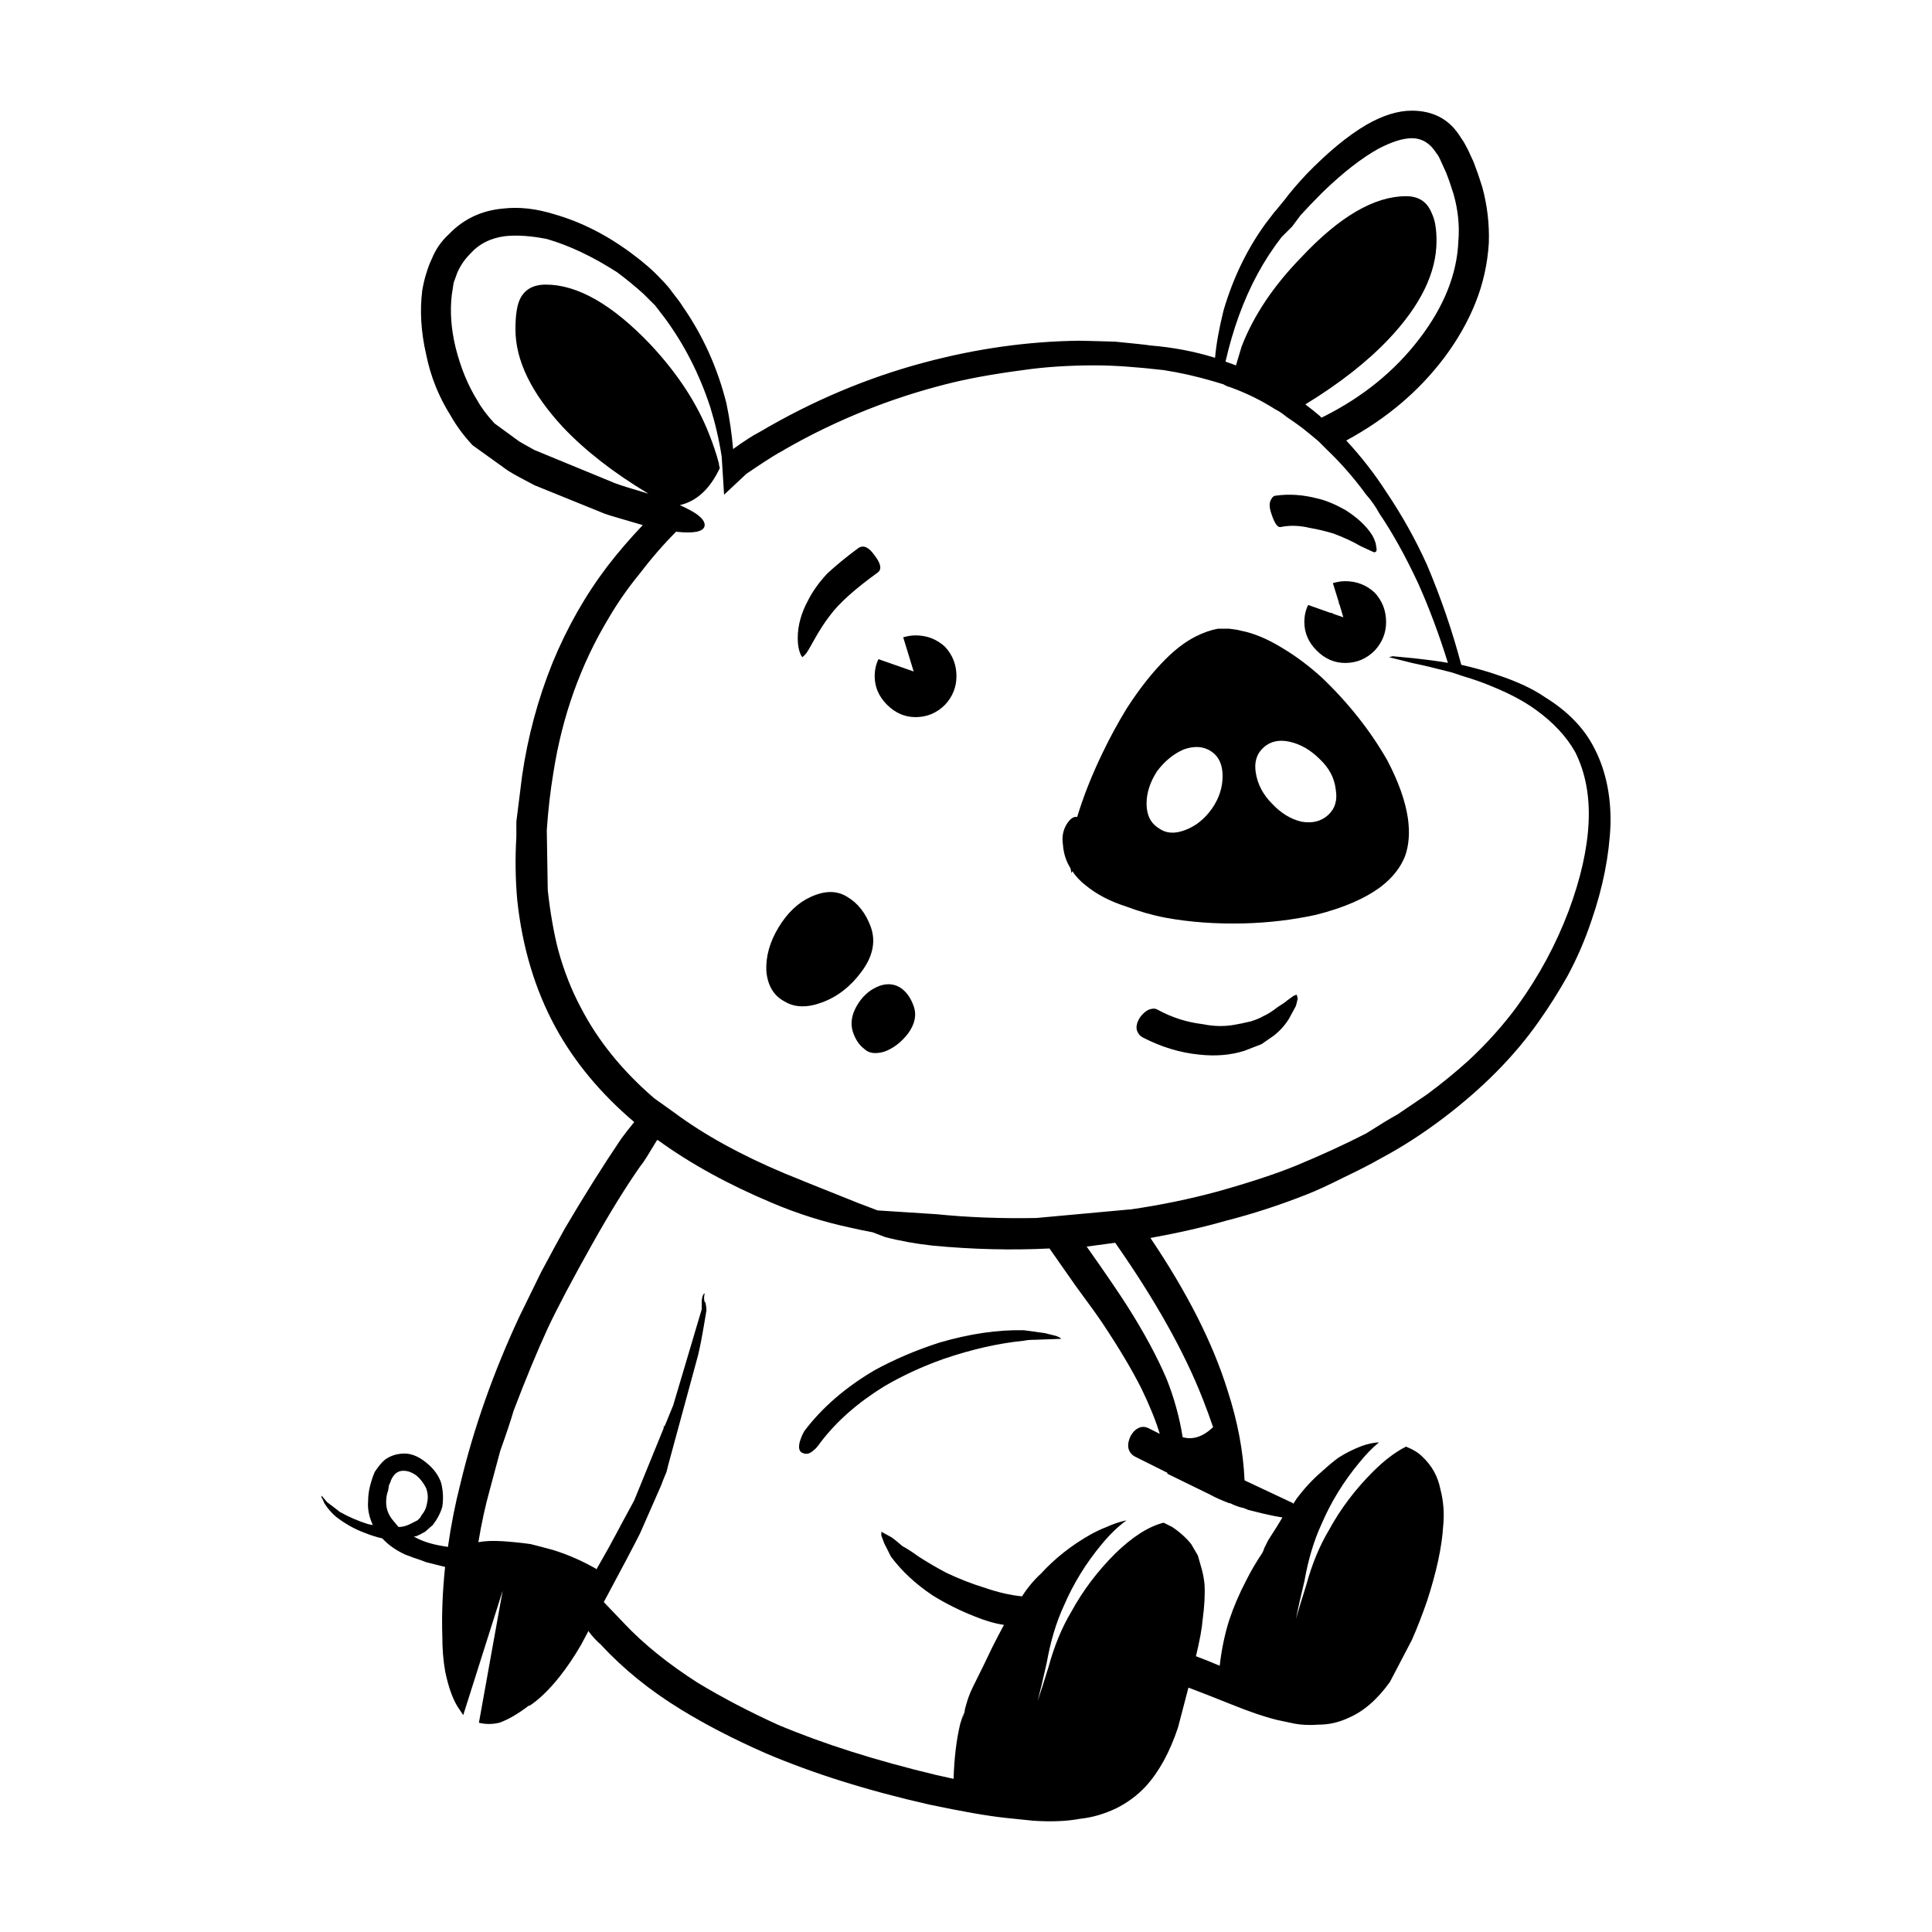 <?xml version="1.0" encoding="UTF-8"?>
<!-- Uploaded to: SVG Repo, www.svgrepo.com, Generator: SVG Repo Mixer Tools -->
<svg fill="#000000" width="800px" height="800px" version="1.1" viewBox="144 144 512 512" xmlns="http://www.w3.org/2000/svg">
 <path d="m388.91 240.08c13.77-3.691 27.457-5.617 41.059-5.785 0.676 0 3.863 0.078 9.574 0.246 5.207 0.5 8.312 0.848 9.32 1.012 6.047 0.5 11.758 1.594 17.133 3.266 0.336-3.691 1.09-7.891 2.266-12.594 2.519-8.562 6.215-16.195 11.086-22.918l2.519-3.277 0.25-0.254 2.269-2.766c1.512-2.016 3.441-4.281 5.793-6.801 5.711-5.883 11-10.242 15.871-13.105 4.367-2.519 8.395-3.777 12.09-3.777 2.856 0 5.375 0.59 7.559 1.77 2.184 1.172 4.031 3.019 5.543 5.539 0.504 0.668 1.094 1.684 1.766 3.019l1.512 3.277c0.84 2.184 1.598 4.367 2.269 6.543 1.344 4.871 1.93 9.832 1.766 14.867-0.336 5.539-1.512 10.832-3.527 15.871-2.016 5.039-4.785 9.91-8.312 14.602-6.719 8.906-15.363 16.207-25.945 21.922 4.031 4.359 7.559 8.895 10.582 13.598 4.195 6.219 7.809 12.684 10.832 19.395 3.695 8.738 6.719 17.555 9.066 26.449 3.695 0.848 6.969 1.762 9.824 2.773 5.039 1.684 9.152 3.609 12.344 5.797 5.711 3.523 9.91 7.723 12.594 12.594 3.359 6.043 4.953 13.098 4.789 21.156-0.336 8.227-2.016 16.707-5.039 25.445-1.68 5.039-3.777 9.91-6.297 14.602-2.352 4.203-4.953 8.316-7.809 12.348-6.383 9.062-14.781 17.543-25.191 25.438-5.543 4.203-11.168 7.812-16.879 10.832-2.016 1.18-5.121 2.773-9.32 4.793-4.367 2.184-7.641 3.691-9.824 4.527-7.219 2.863-14.441 5.215-21.664 7.055-5.879 1.684-12.512 3.199-19.902 4.535 9.742 14.445 16.543 27.875 20.406 40.305 2.688 8.227 4.199 16.207 4.535 23.93l12.848 6.043v0.254l1.008-1.516c2.016-2.688 4.199-5.039 6.547-7.047 1.848-1.684 3.359-2.941 4.535-3.777 1.844-1.18 3.863-2.184 6.043-3.031 1.559-0.582 3.113-0.914 4.66-1.004-1.719 1.398-3.438 3.168-5.164 5.293-4.195 5.039-7.559 10.488-10.078 16.375-2.016 4.359-3.523 9.398-4.535 15.113-1.008 4.191-1.766 7.559-2.266 10.078 0.672-2.352 1.594-5.371 2.769-9.074 1.512-5.539 3.527-10.41 6.047-14.613 3.019-5.539 6.883-10.656 11.586-15.359 3.039-3.039 5.977-5.266 8.816-6.68l0.25 0.129c1.68 0.668 3.023 1.516 4.031 2.519 2.519 2.352 4.113 5.207 4.785 8.562 0.84 3.199 1.094 6.477 0.758 9.832-0.336 5.539-1.766 12.172-4.281 19.898-1.344 3.867-2.688 7.312-4.031 10.332l-5.793 11.078c-3.359 4.703-7.055 7.891-11.082 9.574-2.519 1.18-5.121 1.762-7.809 1.762-2.348 0.168-4.449 0.09-6.297-0.246l-4.785-1.012c-3.359-0.836-7.305-2.184-11.84-4.023-5.039-2.016-8.898-3.531-11.59-4.535l-2.769 10.578c-2.184 6.555-5.039 11.758-8.566 15.617-2.184 2.352-4.785 4.281-7.809 5.797-3.191 1.516-6.383 2.441-9.57 2.773-3.527 0.668-7.727 0.836-12.594 0.5l-7.305-0.758c-4.699-0.5-11.418-1.684-20.152-3.523-16.289-3.699-30.734-8.234-43.328-13.609-8.395-3.691-15.871-7.559-22.418-11.582-8.23-5.039-15.285-10.754-21.16-17.133-1.176-1.012-2.266-2.184-3.273-3.531v-0.246l-2.016 3.777c-1.848 3.188-3.777 6.043-5.793 8.562-2.688 3.367-5.293 5.883-7.809 7.559h-0.25c-2.856 2.184-5.457 3.699-7.809 4.535-1.883 0.434-3.691 0.434-5.414 0l6.297-35.012-10.453 32.992c-0.805-1.211-1.309-1.957-1.512-2.262-1.344-2.184-2.434-5.293-3.273-9.32-0.504-2.856-0.758-5.965-0.758-9.328-0.191-5.695 0.062-11.824 0.734-18.367l-5.039-1.258-3.277-1.258 1.766 0.746-4.031-1.504c-2.519-1.18-4.535-2.609-6.047-4.281-1.512-0.336-3.106-0.848-4.785-1.516-2.688-1.004-5.207-2.43-7.559-4.281-1.176-1.012-2.184-2.184-3.023-3.531-0.336-0.836-0.59-1.34-0.754-1.504l0.004-0.508 1.512 1.762c2.016 1.504 3.106 2.352 3.273 2.519 2.352 1.34 4.871 2.43 7.559 3.277l1.258 0.246c-1.008-2.184-1.426-4.281-1.258-6.297 0-1.34 0.168-2.688 0.504-4.023 0.336-1.348 0.754-2.609 1.258-3.777 1.008-1.516 1.93-2.609 2.769-3.277 1.176-0.836 2.519-1.348 4.031-1.516 2.348-0.336 4.699 0.5 7.055 2.519 1.848 1.516 3.106 3.277 3.777 5.293 0.504 2.184 0.59 4.281 0.25 6.297-0.5 1.684-1.344 3.277-2.519 4.781l-2.016 1.762c-1.176 0.68-1.848 1.012-2.016 1.012-0.168 0.168-0.504 0.246-1.008 0.246 2.016 1.18 4.535 2.016 7.559 2.519l1.512 0.254c0.84-5.875 1.93-11.414 3.273-16.629 3.527-14.77 8.734-29.551 15.617-44.328l5.793-11.836c2.688-5.039 4.789-8.906 6.297-11.59 5.039-8.562 9.992-16.453 14.863-23.676 0.84-1.18 2.016-2.688 3.523-4.535-8.898-7.559-15.871-15.949-20.906-25.191-5.371-9.91-8.734-21.078-10.078-33.504-0.504-5.539-0.59-11.168-0.25-16.875v-4.035l1.512-12.094c1.512-10.41 4.199-20.398 8.062-29.973 3.863-9.406 8.734-17.969 14.609-25.691 2.856-3.699 5.965-7.312 9.32-10.832-6.383-1.852-9.742-2.856-10.078-3.019l-18.641-7.559c-0.672-0.336-2.098-1.094-4.281-2.273-1.844-1.004-3.191-1.84-4.031-2.519l-8.062-5.785c-2.348-2.519-4.281-5.125-5.793-7.812-3.191-5.039-5.371-10.5-6.547-16.375-1.344-5.875-1.68-11.504-1.008-16.875 0.336-1.852 0.672-3.277 1.008-4.281 0.5-1.684 1.008-3.031 1.512-4.035 1.008-2.519 2.519-4.703 4.535-6.555 3.863-4.023 8.648-6.297 14.359-6.801 4.199-0.5 8.734 0 13.605 1.516 7.055 2.016 13.855 5.461 20.402 10.32 3.191 2.352 5.793 4.625 7.809 6.809 1.344 1.34 2.352 2.519 3.023 3.523 1.344 1.684 2.269 2.941 2.773 3.777 5.371 7.723 9.234 16.297 11.586 25.691 0.84 4.035 1.426 8.059 1.766 12.094 3.023-2.184 5.371-3.691 7.055-4.535 13.938-8.227 28.461-14.355 43.578-18.391zm5.543 5.797c-7.223 1.852-14.188 4.113-20.906 6.801-7.559 3.031-14.695 6.477-21.41 10.332-0.504 0.336-1.094 0.668-1.766 1.004-2.016 1.18-4.871 3.031-8.566 5.551l-5.918 5.539-0.629-10.078c-0.672-4.367-1.68-8.738-3.023-13.098-2.856-8.738-6.887-16.629-12.09-23.684l-2.519-3.277c-0.672-0.668-1.68-1.672-3.023-3.019-2.016-1.84-4.367-3.777-7.055-5.797-6.547-4.191-12.762-7.133-18.641-8.816-4.195-0.836-7.891-1.082-11.082-0.746-3.863 0.5-6.969 2.098-9.32 4.781-1.344 1.348-2.434 2.941-3.273 4.781-0.168 0.512-0.504 1.438-1.008 2.773l-0.504 3.277c-0.5 4.367-0.168 8.984 1.008 13.855 1.344 5.371 3.273 10.078 5.793 14.102 1.008 1.852 2.519 3.867 4.535 6.051l6.551 4.781c0.84 0.5 2.184 1.258 4.031 2.273l21.41 8.816c1.344 0.5 4.281 1.426 8.816 2.766-9.238-5.539-16.793-11.414-22.672-17.633-8.395-9.062-12.594-17.711-12.594-25.949 0-3.356 0.336-5.875 1.008-7.559 1.176-2.856 3.523-4.281 7.055-4.281 8.395 0 17.633 5.293 27.711 15.871 7.223 7.723 12.43 15.703 15.617 23.93 1.008 2.519 1.848 5.039 2.519 7.559 0 0.336 0.082 0.758 0.25 1.258-2.574 5.5-6.102 8.777-10.582 9.82 1.848 0.848 3.277 1.605 4.281 2.273 1.68 1.172 2.434 2.262 2.269 3.277-0.336 1.504-2.856 2.008-7.559 1.504-3.359 3.367-6.633 7.144-9.824 11.336-3.023 3.699-5.711 7.559-8.062 11.59-7.387 12.262-12.258 25.859-14.609 40.805-0.84 5.039-1.426 10.164-1.766 15.371l0.254 15.863c0.672 6.051 1.594 11.336 2.769 15.871 1.512 5.539 3.527 10.668 6.047 15.371 4.535 8.727 11 16.707 19.398 23.93l5.289 3.777c7.891 5.875 17.633 11.246 29.219 16.117 2.016 0.848 8.48 3.445 19.398 7.812l5.293 2.016 15.617 1.004c8.23 0.836 17.047 1.18 26.449 1.004l24.688-2.262h0.25c8.062-1.172 15.785-2.773 23.176-4.781 8.395-2.352 15.281-4.625 20.656-6.809 6.883-2.856 13.098-5.707 18.641-8.562 3.695-2.352 6.469-4.035 8.312-5.039l7.809-5.293c3.863-2.856 7.559-5.875 11.082-9.062 4.871-4.535 9.152-9.32 12.848-14.355 5.711-7.891 10.242-16.297 13.602-25.191 3.191-8.57 4.953-16.375 5.293-23.43 0.336-7.055-0.84-13.266-3.527-18.648-2.348-4.191-5.879-7.969-10.582-11.336-3.019-2.176-6.801-4.191-11.336-6.043-2.348-1.004-4.953-1.93-7.809-2.773l-3.023-1.004c-3.863-1.004-7.387-1.852-10.582-2.519l-6.043-1.516 1.008-0.246 5.293 0.5c4.535 0.5 7.641 0.926 9.32 1.258-2.352-7.559-4.953-14.523-7.809-20.91-3.359-7.223-6.801-13.43-10.328-18.637-1.008-1.852-2.184-3.531-3.527-5.039-3.191-4.367-6.633-8.316-10.328-11.836-0.504-0.512-1.258-1.258-2.269-2.273-1.176-1.004-2.602-2.184-4.281-3.523-1.344-1.012-2.769-2.016-4.281-3.019-1.008-0.848-2.016-1.516-3.023-2.016-3.695-2.352-7.641-4.281-11.84-5.797-0.672-0.168-1.258-0.422-1.766-0.758l-2.519-0.758c-4.535-1.34-8.984-2.344-13.352-3.019-7.223-0.836-13.266-1.258-18.137-1.258-7.055 0-13.434 0.422-19.145 1.258-7.894 1.027-14.781 2.285-20.656 3.793zm114.87-62.477c-4.535 2.519-9.488 6.387-14.859 11.59-2.184 2.184-4.117 4.203-5.793 6.043l-2.269 3.031-0.25 0.246c-1.176 1.18-2.016 2.016-2.519 2.519-4.703 6.051-8.48 13.02-11.336 20.91-1.344 3.699-2.519 7.723-3.527 12.094 1.008 0.336 1.93 0.668 2.769 1.004 0.504-1.672 1.008-3.356 1.512-5.039 3.191-8.227 8.48-16.117 15.871-23.676 10.078-10.746 19.312-16.129 27.711-16.129 3.359 0 5.625 1.516 6.801 4.535 0.84 1.684 1.258 4.113 1.258 7.312 0 8.395-4.199 17.043-12.594 25.938-5.711 6.051-13.098 11.848-22.168 17.387 1.344 1.004 2.602 2.016 3.777 3.019l0.5 0.5 0.504-0.246c10.414-5.207 18.895-12.094 25.445-20.664 6.547-8.562 9.992-17.211 10.328-25.938 0.336-4.035-0.082-8.148-1.258-12.348-0.672-2.184-1.344-4.113-2.016-5.797l-1.258-2.766c-0.504-1.18-0.926-1.93-1.258-2.273-1.68-2.688-3.863-4.023-6.551-4.023-2.356 0.004-5.293 0.93-8.82 2.769zm-191.2 262.74-2.773 4.535c-0.5 0.836-1.09 1.684-1.762 2.519-3.863 5.539-8.062 12.34-12.594 20.41-5.375 9.566-9.32 17.043-11.84 22.414-2.856 6.219-5.879 13.52-9.07 21.914-0.672 2.352-1.844 5.883-3.523 10.578l-2.773 10.332c-1.176 4.203-2.184 8.816-3.019 13.855 1.676-0.336 3.863-0.422 6.547-0.254 2.519 0.176 4.953 0.422 7.305 0.758 2.016 0.5 3.945 1.012 5.793 1.516 3.863 1.172 7.723 2.856 11.586 5.039v0.246l3.273-5.785c2.016-3.699 3.191-5.883 3.527-6.555l3.273-6.043 7.809-19.148v-0.5h0.25l2.269-5.539 7.559-25.445v-1.762c0-1.012 0.168-1.762 0.5-2.273l0.254-0.246v0.246c-0.168 0.68-0.168 1.348 0 2.016l0.25 0.254c0.168 0.836 0.254 1.504 0.254 2.016l-0.504 3.019c-0.672 4.023-1.258 7.055-1.766 9.062l-7.809 28.723c-0.168 0.668-0.336 1.34-0.504 2.016-0.504 1.172-1.008 2.43-1.512 3.777l-5.539 12.594c-0.676 1.34-1.848 3.609-3.527 6.801l-6.047 11.336 5.293 5.539c5.207 5.539 11.758 10.832 19.648 15.871 6.383 3.856 13.434 7.559 21.16 11.078 11.922 5.039 25.945 9.496 42.066 13.352 1.512 0.336 3.023 0.668 4.535 1.004 0.168-5.539 0.754-10.41 1.762-14.602 0.273-0.914 0.566-1.832 0.883-2.773-0.098 0.453-0.18 0.914-0.254 1.387l0.504-1.762c0.055-0.234 0.098-0.492 0.125-0.758 0.574-2.262 1.246-4.152 2.016-5.668 2.016-4.035 3.777-7.644 5.289-10.832 0.84-1.684 1.848-3.609 3.023-5.797-2.352-0.336-4.953-1.094-7.809-2.262-3.863-1.516-7.559-3.356-11.082-5.539-4.535-3.031-8.23-6.465-11.086-10.332l-1.766-3.523-0.754-2.016v-1.012l2.773 1.516c0.5 0.336 1.426 1.094 2.769 2.262 1.512 0.848 2.941 1.77 4.281 2.773 2.348 1.516 4.785 2.941 7.305 4.281 3.527 1.684 6.973 3.019 10.328 4.035 3.359 1.172 6.633 1.93 9.824 2.262 1.512-2.352 3.191-4.359 5.039-6.043 3.695-4.035 8.062-7.477 13.098-10.332 1.512-0.836 2.941-1.504 4.281-2.016 1.848-0.836 3.609-1.426 5.289-1.762-2.18 1.566-4.363 3.66-6.547 6.297-4.199 5.039-7.559 10.5-10.078 16.375-2.016 4.367-3.527 9.406-4.535 15.113-0.953 4.231-1.75 7.586-2.394 10.078 0.781-2.301 1.746-5.324 2.898-9.062 1.512-5.551 3.523-10.41 6.043-14.613 3.023-5.539 6.887-10.668 11.59-15.371 4.606-4.477 8.887-7.203 12.848-8.188l2.269 1.133c2.016 1.348 3.695 2.863 5.039 4.535l1.762 3.019 1.008 3.531c0.336 1.172 0.59 2.519 0.754 4.023 0.168 2.695 0 5.883-0.504 9.574-0.168 2.184-0.754 5.371-1.762 9.574 1.844 0.668 3.945 1.516 6.297 2.519 0.5-4.367 1.344-8.395 2.519-12.094 1.176-3.523 2.688-7.055 4.535-10.578 1.176-2.352 2.602-4.781 4.281-7.301 0.168-0.336 0.336-0.758 0.5-1.258 0.336-0.68 0.676-1.348 1.008-2.016 1.848-2.856 3.106-4.871 3.777-6.051-1.176-0.168-2.856-0.5-5.039-1.004-0.672-0.168-2.016-0.5-4.031-1.004l-1.258-0.512c-1.008-0.168-2.184-0.582-3.527-1.258h-0.25c-2.184-0.836-3.863-1.594-5.039-2.262l-11.336-5.539v-0.254l-8.566-4.281c-0.672-0.336-1.176-0.836-1.512-1.516-0.504-1.004-0.422-2.262 0.25-3.777 0.672-1.34 1.594-2.176 2.769-2.519 0.676-0.168 1.344-0.078 2.016 0.254l3.019 1.516c-1.008-3.367-2.602-7.312-4.785-11.848-2.519-5.039-5.965-10.824-10.328-17.379-1.344-2.016-3.695-5.293-7.055-9.82-2.016-2.856-4.367-6.219-7.055-10.078-10.078 0.5-20.402 0.246-30.984-0.758-4.535-0.5-8.734-1.258-12.594-2.273l-3.273-1.258c-1.848-0.336-3.863-0.746-6.047-1.258-7.055-1.504-13.938-3.691-20.656-6.543-11.586-4.871-21.664-10.41-30.23-16.629zm-71.039 91.445-0.25 1.516c-0.336 0.836-0.504 1.84-0.504 3.019 0 1.852 0.672 3.523 2.016 5.039l1.258 1.504c1.176 0 2.352-0.336 3.527-1.004l1.512-0.758 0.754-0.758 0.254-0.5c0.84-1.004 1.344-2.098 1.512-3.277 0.336-1.34 0.25-2.688-0.25-4.023-0.676-1.348-1.512-2.441-2.519-3.277-1.344-1.004-2.688-1.426-4.031-1.258-1.176 0.168-2.098 1.004-2.769 2.519-0.004 0.164-0.172 0.59-0.508 1.258zm250.39-252.16c-2.184-0.668-4.281-1.172-6.297-1.504-2.688-0.668-5.293-0.758-7.809-0.254-0.84 0.168-1.68-1.094-2.519-3.777-0.504-1.504-0.504-2.688 0-3.523 0.336-0.668 0.754-1.012 1.258-1.012 3.527-0.5 7.223-0.246 11.086 0.758 2.184 0.5 4.617 1.516 7.305 3.019 3.191 2.016 5.543 4.203 7.055 6.555 0.336 0.5 0.672 1.258 1.008 2.262l0.254 1.516c0 0.5-0.082 0.758-0.254 0.758-0.168 0.168-0.422 0.168-0.754 0l-3.273-1.516c-2.019-1.176-4.371-2.269-7.059-3.281zm-44.586 33.258c2.688-2.688 5.371-4.703 8.062-6.051 2.016-1.004 3.945-1.672 5.793-2.016h3.023c1.512 0.176 2.519 0.344 3.019 0.512 3.527 0.668 7.305 2.262 11.336 4.781 3.359 2.016 6.719 4.535 10.078 7.559 7.055 6.723 12.848 14.023 17.383 21.914 3.023 5.719 4.871 10.922 5.543 15.617 0.504 3.699 0.25 6.977-0.754 9.832-1.176 3.019-3.277 5.707-6.297 8.059-4.199 3.188-9.992 5.707-17.383 7.559-6.215 1.348-12.594 2.098-19.145 2.262-7.391 0.176-14.277-0.336-20.656-1.504-3.527-0.668-7.055-1.684-10.582-3.019-4.199-1.348-7.723-3.199-10.582-5.551-1.512-1.172-2.688-2.43-3.523-3.777l-0.254 0.512-0.25-1.258c-1.176-1.852-1.848-3.945-2.016-6.297-0.336-2.184 0.082-4.113 1.258-5.797 0.84-1.18 1.676-1.684 2.519-1.516 1.676-5.539 3.945-11.246 6.801-17.133 1.848-3.856 3.949-7.723 6.297-11.582 3.359-5.215 6.801-9.582 10.328-13.105zm55.418-17.633c2.016 2.184 3.023 4.781 3.023 7.805 0 2.856-1.008 5.371-3.023 7.559-2.184 2.184-4.789 3.277-7.809 3.277-2.856 0-5.371-1.094-7.559-3.277-2.184-2.184-3.273-4.703-3.273-7.559 0-1.672 0.336-3.188 1.008-4.535l6.043 2.144v-0.129l0.758 0.383 2.519 0.875-1.008-3.394-0.25-0.383h0.125l-1.637-5.285c1.176-0.336 2.269-0.512 3.273-0.512 3.023 0 5.625 1.016 7.809 3.031zm-29.473 41.055c-1.848 1.684-2.519 3.957-2.016 6.809 0.504 3.019 1.93 5.707 4.281 8.059 2.348 2.519 4.953 4.113 7.809 4.781 2.856 0.5 5.207-0.078 7.055-1.762 1.848-1.684 2.519-3.945 2.016-6.801-0.336-3.019-1.762-5.707-4.281-8.059-2.352-2.352-4.953-3.867-7.809-4.535s-5.207-0.168-7.055 1.508zm-84.387-26.699c2.016 2.184 3.023 4.781 3.023 7.805 0 2.863-1.008 5.383-3.023 7.559-2.184 2.184-4.789 3.277-7.809 3.277-2.856 0-5.375-1.094-7.559-3.277-2.184-2.176-3.277-4.695-3.277-7.559 0-1.672 0.336-3.188 1.008-4.527l9.32 3.266-2.773-9.062c1.176-0.336 2.269-0.5 3.277-0.5 3.023 0 5.625 1.004 7.812 3.019zm63.227 27.211c-2.688 1.172-5.039 3.102-7.055 5.785-1.848 2.863-2.769 5.719-2.769 8.57 0 3.019 1.09 5.207 3.273 6.543 1.848 1.348 4.113 1.516 6.801 0.512 2.856-1.012 5.289-2.941 7.305-5.797 1.848-2.688 2.773-5.539 2.773-8.57 0-3.019-1.008-5.207-3.023-6.543-2.016-1.348-4.449-1.516-7.305-0.5zm-81.871-51.395c1.68 2.184 1.934 3.699 0.758 4.535-6.047 4.367-10.246 8.148-12.594 11.336-1.344 1.684-2.856 4.035-4.535 7.055-1.008 1.852-1.676 2.941-2.016 3.277-0.336 0.336-0.59 0.582-0.754 0.746-0.168-0.168-0.336-0.414-0.504-0.746-0.504-1.18-0.754-2.609-0.754-4.289 0-3.356 0.926-6.711 2.769-10.078 1.176-2.344 2.856-4.695 5.039-7.047 2.352-2.184 5.121-4.457 8.316-6.809 1.336-0.836 2.762-0.168 4.273 2.019zm-7.305 90.438c2.856 1.672 4.953 4.359 6.297 8.059 1.344 3.856 0.504 7.805-2.519 11.836-2.856 3.867-6.297 6.555-10.328 8.059-4.031 1.516-7.387 1.426-10.078-0.246-2.856-1.516-4.449-4.203-4.785-8.07-0.168-3.856 0.922-7.723 3.273-11.582 2.352-3.867 5.207-6.555 8.566-8.059 3.699-1.68 6.887-1.68 9.574 0.004zm2.519 28.969c1.344-2.352 3.106-4.035 5.289-5.039 2.184-1.012 4.199-1.012 6.047 0 1.68 1.004 2.941 2.688 3.777 5.039 0.84 2.352 0.336 4.781-1.512 7.301-1.844 2.352-3.945 3.945-6.297 4.781-2.348 0.68-4.113 0.422-5.289-0.746-1.344-1.012-2.352-2.519-3.023-4.535-0.672-2.184-0.336-4.449 1.008-6.801zm60.961 63.727c4.867 6.887 8.48 12.184 10.832 15.871 4.367 6.887 7.809 13.273 10.328 19.148 1.996 4.988 3.426 10.156 4.281 15.488 2.688 0.777 5.371-0.109 8.062-2.648-0.832-2.469-1.758-4.988-2.773-7.559-4.867-12.418-12.594-26.195-23.172-41.309zm-37.785 29.727c-5.711 2.016-11 4.457-15.871 7.312-7.055 4.359-12.68 9.32-16.875 14.859-0.84 1.18-1.43 1.852-1.766 2.016-1.008 1.004-2.016 1.258-3.023 0.758-0.84-0.336-1.094-1.258-0.754-2.773 0.336-1.172 0.754-2.184 1.258-3.019 4.699-6.219 10.914-11.59 18.641-16.129 5.207-2.856 10.918-5.285 17.133-7.301 8.059-2.352 15.531-3.445 22.418-3.277l5.543 0.758 3.023 0.758c0.84 0.336 1.258 0.59 1.258 0.758l-6.801 0.246c-1.344 0-2.352 0.09-3.023 0.254-6.719 0.668-13.773 2.262-21.16 4.781zm81.367-89.43c1.512-0.5 2.519-0.926 3.023-1.258 1.176-0.5 2.519-1.34 4.031-2.519 1.344-0.836 2.184-1.426 2.519-1.762l1.766-1.258 0.754-0.254 0.25 1.012c-0.168 0.836-0.336 1.504-0.5 2.016-0.168 0.336-0.758 1.426-1.766 3.266-1.008 1.684-2.352 3.199-4.031 4.535l-3.273 2.273c-2.184 0.836-3.695 1.426-4.535 1.762-3.695 1.172-7.723 1.504-12.09 1.004-5.039-0.5-9.992-2.016-14.863-4.535-0.672-0.336-1.176-0.914-1.512-1.762-0.336-1.004-0.082-2.184 0.754-3.523 1.008-1.348 2.016-2.098 3.023-2.273 0.672-0.168 1.258-0.078 1.766 0.254 3.695 2.016 7.641 3.277 11.836 3.777 3.191 0.668 6.297 0.668 9.32 0 0.168 0.004 1.34-0.25 3.527-0.754z" fill-rule="evenodd"/>
</svg>